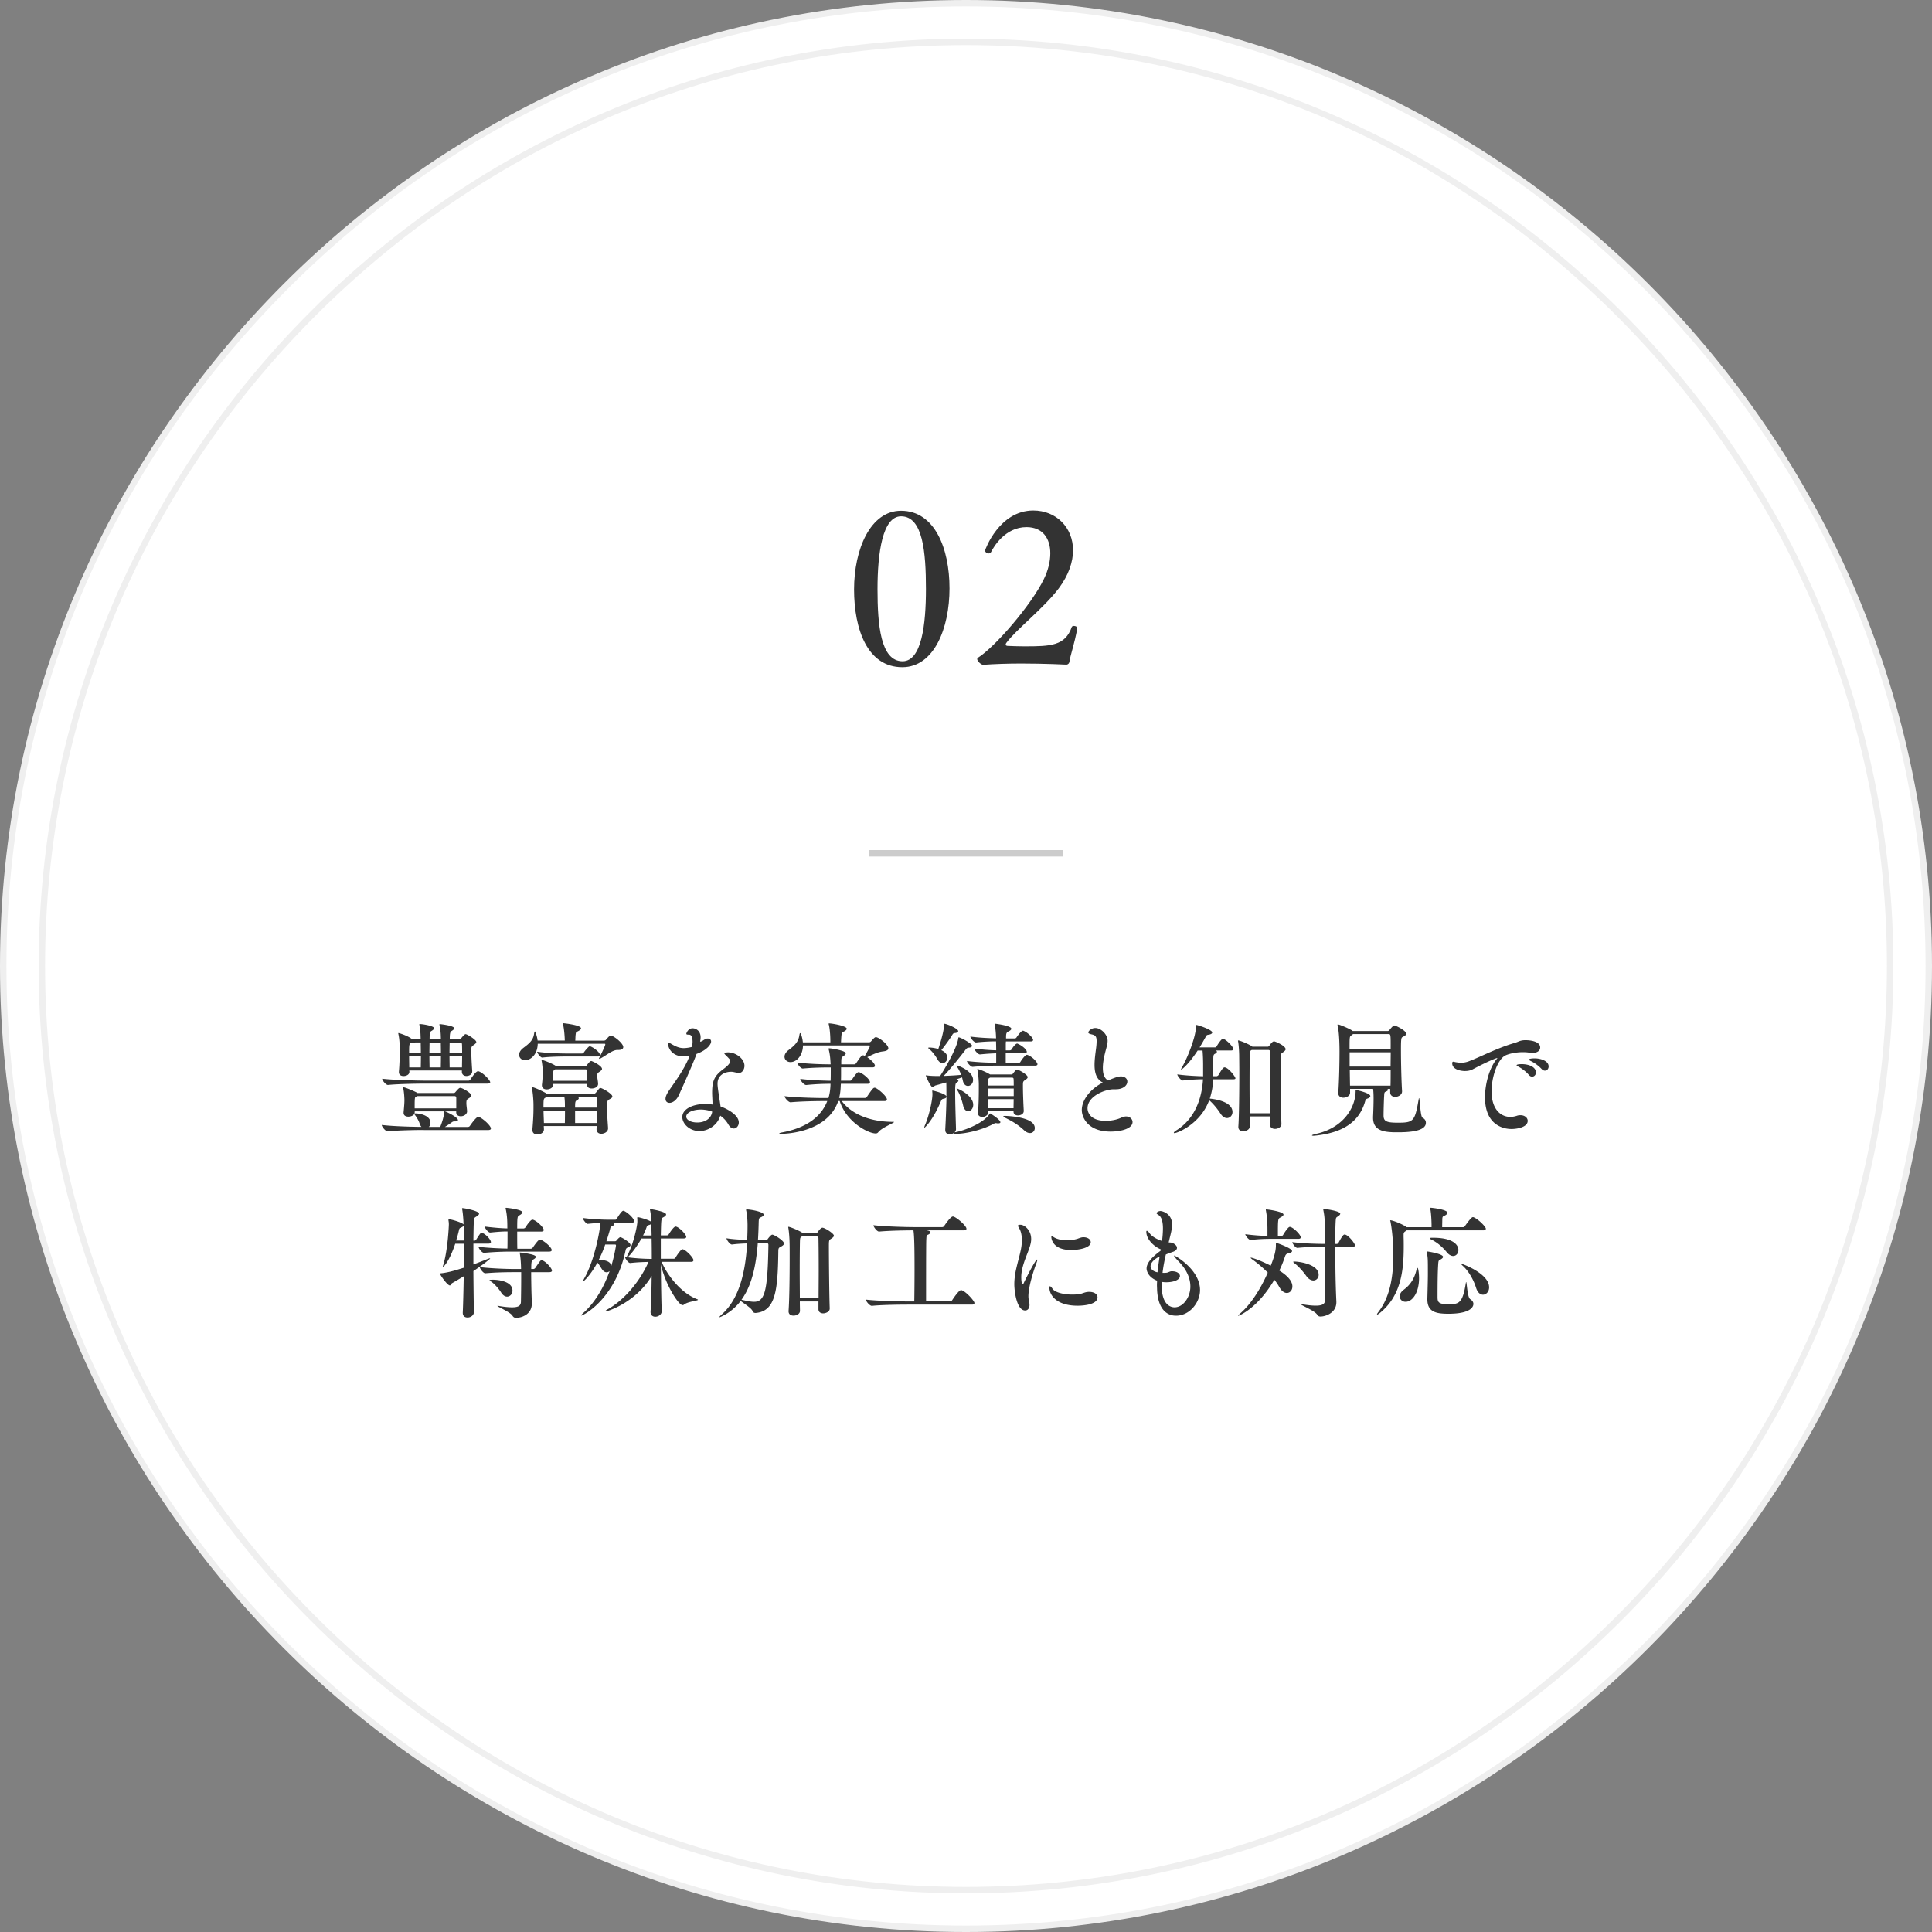 <svg xmlns="http://www.w3.org/2000/svg" width="300" height="300" viewBox="0 0 300 300"><rect x="0" y="0" width="300" height="300" fill="#808080" stroke="none"/><path fill="#FFF" d="M150 299.5c-39.77 0-77.26-15.6-105.58-43.92C16.1 227.26.5 189.77.5 150c0-39.77 15.6-77.26 43.92-105.58C72.74 16.1 110.23.5 150 .5c39.77 0 77.26 15.6 105.58 43.92C283.9 72.74 299.5 110.23 299.5 150c0 39.77-15.6 77.26-43.92 105.58S189.77 299.5 150 299.5z"/><path fill="#EFEFEF" d="M150 1c39.63 0 77 15.54 105.23 43.77C283.46 73 299 110.37 299 150s-15.54 77-43.77 105.23C227 283.46 189.63 299 150 299s-77-15.54-105.23-43.77C16.54 227 1 189.63 1 150S16.54 73 44.77 44.77 110.37 1 150 1m0-1C67.5 0 0 67.5 0 150s67.5 150 150 150 150-67.5 150-150S232.5 0 150 0z"/><path fill="#EFEFEF" d="M150 7c38.04 0 73.9 14.92 100.99 42.01C278.08 76.1 293 111.96 293 150s-14.92 73.9-42.01 100.99S188.04 293 150 293s-73.9-14.92-100.99-42.01C21.92 223.9 7 188.04 7 150S21.92 76.1 49.01 49.01C76.1 21.92 111.96 7 150 7m0-1C70.8 6 6 70.8 6 150s64.8 144 144 144 144-64.8 144-144S229.2 6 150 6z"/><g><g fill="#333"><path d="M140.11 103.6c-5.41 0-7.49-5.88-7.49-12.08 0-6.24 2.54-12.21 7.29-12.21 5.25 0 7.53 5.88 7.53 12.05 0 6.2-2.41 12.24-7.33 12.24zm-.19-23.43c-2.87 0-3.66 5.64-3.66 11.32 0 5.48.46 11.19 3.89 11.19 2.97 0 3.63-5.74 3.63-11.22 0-5.71-.47-11.29-3.86-11.29zM166.06 102.74c-.03.23-.17.43-.46.46 0 0-3.33-.17-7.03-.17-2.01 0-4.16.07-5.91.2-.3 0-.92-.56-.92-.89 0-.07.03-.17.1-.2 2.61-1.62 8.28-8.15 10.26-12.24.66-1.35.99-2.74.99-3.99 0-2.28-1.16-4.06-3.7-4.06-3.33 0-5.12 3.1-5.51 3.89-.1.13-.23.2-.36.2-.26 0-.56-.2-.56-.46 0-.1 2.18-6.21 7.49-6.21 3.53 0 6.17 2.61 6.17 6.17 0 1.78-.66 3.83-2.21 5.91-2.28 3.04-6.7 6.47-8.15 8.48-.07.1-.1.17-.1.26s.07.17.26.2c.69.03 1.62.07 2.64.07 4.09 0 6.34-.07 7.36-3 .03-.1.17-.17.33-.17.26 0 .53.13.53.33v.07c-.46 2.48-1.09 4.2-1.22 5.15z"/></g><g fill="#333"><path d="M65.81 175.46c-1.04 0-3.91.04-5.6.21h-.02c-.34 0-.91-.74-.91-.99 1.73.21 4.73.29 6.16.3a1.4 1.4 0 0 1-.27-.49c-.15-.49-.44-.95-.7-1.31-.08-.09-.11-.17-.13-.21-.17.27-.57.42-.93.42-.4 0-.74-.17-.74-.59v-.08c.09-.95.13-1.48.13-1.9 0-.23-.04-1.22-.19-1.84 0-.04-.02-.08-.02-.09 0-.04.02-.06.06-.06.27 0 1.86.68 2.11.85l.06.04h5.66c.08 0 .13-.02.23-.13.38-.44.59-.67.74-.67.4 0 1.75.84 1.75 1.18 0 .13-.13.27-.4.44-.32.19-.38.29-.38.76 0 .36.08.76.11 1.25v.02c0 .42-.47.76-.97.76-.38 0-.72-.19-.72-.61v-.15h-1.75c.02 0 .04.02.06.02.21.06 1.96.89 1.96 1.33 0 .13-.13.21-.49.21h-.08c-.21 0-.3.08-.51.23-.17.13-.59.4-.95.63h3.59c.11 0 .25-.08.3-.17 0 0 .93-1.39 1.29-1.39.06 0 .09 0 .13.02.55.19 1.84 1.33 1.84 1.79 0 .11-.1.23-.42.23h-10v-.01zm.4-7.2c-1.04 0-4.27.04-5.95.21h-.02c-.34 0-.89-.72-.89-.97 1.94.23 5.87.3 6.95.3h6.44c.13 0 .25-.08.3-.17.19-.3.85-1.29 1.18-1.29.06 0 .09 0 .13.02.74.27 1.77 1.39 1.77 1.69 0 .11-.09.21-.42.21h-9.49zm7.12-1.92c0 .57-.57.74-.91.74-.36 0-.7-.21-.7-.65v-.21h-8.17l.02.17v.02c0 .57-.65.68-.91.68-.38 0-.72-.19-.72-.61v-.08c.11-1.2.13-2.49.13-3.29 0-.84-.02-1.65-.21-2.55 0-.04-.02-.08-.02-.09 0-.04.02-.06.06-.06.06 0 1.29.36 1.98.87l.09.08h1.35c0-.29-.02-.53-.02-.7-.02-.44-.06-.93-.17-1.48 0-.04-.02-.08-.02-.09 0-.06.02-.08.08-.08.46 0 2.22.29 2.22.65 0 .15-.19.29-.4.42-.25.13-.3.32-.3 1.29h1.75c0-.29-.02-.53-.02-.7a9.84 9.84 0 0 0-.19-1.48c0-.04-.02-.06-.02-.09 0-.06.04-.08.1-.08.02 0 2.2.23 2.2.65 0 .15-.19.29-.4.42-.19.11-.29.25-.29 1.29h1.52c.08 0 .15-.02.23-.13.02-.02.51-.67.7-.67.25 0 1.67.87 1.67 1.23 0 .13-.13.27-.38.44-.36.25-.4.3-.4.87 0 .84.09 2.47.15 3.15v.07zm-9.44-4.46l-.15.11c-.21.13-.21.48-.21 1.48h1.82c0-.55-.02-1.1-.02-1.6l-1.44.01zm-.36 2.09c0 .59.02 1.23.02 1.77h1.79c0-.4.02-1.04.02-1.77h-1.83zm5.45 8.6H64.4v.09c0 .08-.02.15-.04.23h.29c.49.02 2.19.28 2.19 1.46 0 .25-.09.48-.25.63h1.77c.25-.63.53-1.44.63-2.28v-.13h-.01zm1.86-2.12c0-.23-.17-.25-.28-.25h-5.81c-.04.04-.1.08-.17.11-.15.08-.19.15-.19 1.35v.44h6.46v-1.65h-.01zm-4.14-8.57c0 .49-.02 1.04-.02 1.6h1.79c0-.55-.02-1.1-.02-1.6H66.7zm-.02 2.09c0 .72.02 1.37.02 1.77h1.75c0-.4.02-1.04.02-1.77h-1.79zm3.14-2.09c0 .49-.02 1.04-.02 1.6h1.96c0-.51 0-.97-.02-1.31 0-.23-.15-.28-.3-.28h-1.62v-.01zm-.02 2.09c0 .72.02 1.37.02 1.77h1.92c0-.53.02-1.16.02-1.77H69.8zM96.78 162.58c0 .27-.23.46-.78.46h-.15c-.78 0-1.79.91-2.68 1.35-.04.02-.06.02-.09.02-.04 0-.06-.02-.06-.06 0-.02 0-.04.02-.08.1-.17.95-1.86.95-2.11 0-.08-.08-.09-.13-.09H83.5c-.04 1.73-1.14 2.56-1.96 2.56-.53 0-.93-.36-.93-.84 0-.34.19-.72.67-1.08.95-.72 1.5-1.18 1.65-2.17.04-.25.08-.38.13-.38s.34.7.42 1.42h4.22c0-.38-.08-1.77-.27-2.49-.02-.08-.04-.11-.04-.15 0-.04.02-.06.09-.06 0 0 2.74.27 2.74.8 0 .13-.13.28-.49.46-.27.13-.3.13-.34.48-.04.27-.04.63-.06.97h4.45c.08 0 .23-.04.29-.11.47-.55.61-.67.76-.67.47 0 1.95 1.2 1.95 1.77zm-1.69 7.69c0 .17-.21.3-.53.47-.27.13-.29.36-.29 1.37 0 1.01.08 1.98.15 3.04v.04c0 .67-.76.86-1.03.86-.4 0-.76-.21-.76-.7v-.02c0-.15.02-.32.02-.48h-8.21c0 .17.02.34.02.51v.02c0 .49-.53.78-1.01.78-.42 0-.78-.21-.78-.7v-.08c.13-1.52.17-2.45.17-3.34v-.49c0-.59-.09-1.94-.25-2.58-.02-.06-.02-.1-.02-.11 0-.04.02-.06.04-.06.3 0 1.82.72 2.17.95l.11.08h7.37c.13 0 .23-.13.29-.19.53-.67.55-.7.7-.7.21-.01 1.84.88 1.84 1.33zm-1.93-6.45c0 .11-.08.23-.36.23h-4.79c-.78 0-2.56.02-3.8.17h-.02c-.27 0-.78-.7-.78-.91 1.46.23 3.82.28 4.64.28h2.3c.13 0 .25-.06.3-.15.17-.27.55-.7.78-.91.06-.04.11-.06.17-.06.04 0 .08.02.09.02.53.2 1.47.91 1.47 1.33zm.32 2.16c0 .13-.11.25-.36.42-.34.23-.38.25-.38.7 0 .34.11.76.13 1.16v.04c0 .57-.68.72-.99.72-.38 0-.72-.17-.72-.57v-.04l.02-.1H85.9v.11c0 .46-.49.74-1.01.74-.38 0-.74-.19-.74-.63v-.1c.1-.76.13-1.56.13-2.05 0-.25-.06-1.08-.17-1.62 0-.04-.02-.06-.02-.08 0-.06.04-.08.08-.08.23 0 1.58.55 2.07.87l.06.06h4.58c.08 0 .17-.02.25-.13.02-.02.44-.65.68-.65.19.03 1.67.74 1.67 1.23zm-5.76 5.93c0-.55 0-1.06-.09-1.62h-2.7l-.29.19c-.21.13-.25.19-.25 1.5h3.32v-.07h.01zm-3.32.55c0 .57.04 1.24.06 1.92h3.25c.02-.84.02-1.31.02-1.92H84.4zm6.8-5.4c0-.25 0-.49-.02-.76 0-.17-.11-.25-.25-.25H86.2l-.13.1c-.15.09-.15.19-.17.42v1.25h5.28c.02-.28.02-.53.02-.76zm1.46 3.52c0-.23-.13-.29-.29-.29H89.6s.02.02.04.02c.15.06.23.13.23.23s-.1.23-.34.34c-.21.11-.23.34-.23 1.1h3.38c0-.45 0-.91-.02-1.4zm-3.36 1.88v1.92h3.36c.02-.67.02-1.29.02-1.92H89.3zM110.42 161.73c0 .42-.61 1.33-2.26 1.92-.34 1.03-2.15 5.11-2.77 6.44-.36.78-.97 1.16-1.42 1.16-.36 0-.63-.21-.63-.63 0-.3.15-.68.47-1.18 1.1-1.61 2.55-3.55 3.27-5.49-.15.04-.55.09-.91.09-1.71 0-2.43-1.18-2.43-1.99 0-.1.04-.15.09-.15.08 0 .21.08.36.17.74.44 1.29.68 1.98.68.53 0 1.16-.15 1.29-.19.04-.29.08-.55.08-.8 0-.57-.13-.97-.34-1.04-.1-.06-.17-.06-.27-.06-.13 0-.36 0-.36-.13s.3-.86.97-.86c.46 0 1.25.34 1.25 1.41 0 .21-.04.42-.08.67.15-.02.27-.06.4-.15.19-.13.53-.34.72-.34.51-.01.59.31.59.47zm4.31 4.88c-.19 0-.4-.06-.65-.11-.17-.04-.36-.08-.55-.08-.8 0-2.11.38-2.11 1.86 0 .21 0 .53.36 2.79l.11.74c.74.25 2.83 1.22 2.83 2.49 0 .51-.36.93-.78.93-.28 0-.61-.19-.87-.68-.29-.49-.7-.95-1.23-1.31-.38 1.39-1.8 2.39-3.23 2.39-1.52 0-2.66-1.12-2.66-2.18 0-1.31 1.75-2.03 3.57-2.03.38 0 .76.04 1.12.09 0-.65-.06-1.29-.06-1.84 0-1.88.38-2.66 1.77-3.68.42-.32 1.04-.8 1.04-1.25 0-.15-.02-.21-.59-.78-.19-.19-.32-.3-.32-.4 0-.11.4-.15.57-.15 1.22 0 2.55.99 2.55 2.09 0 .52-.32 1.11-.87 1.11zm-5.93 5.68c-1.14 0-2.24.44-2.24 1.1 0 .46.63.91 1.73.91 1.06 0 2.15-.53 2.3-1.69-.57-.21-1.18-.32-1.79-.32zM138.82 174.23c0 .15-1.88.86-2.43 1.56-.11.15-.25.21-.4.21-1.22 0-4.58-1.8-5.6-5.03h-.23c-1.73 5.05-8.61 5.09-8.81 5.09-.21 0-.34-.02-.34-.06 0-.06.15-.11.48-.17 3.8-.72 6.04-2.47 6.97-4.86h-.57c-1.04 0-3.48.04-5.11.19h-.02c-.34 0-.93-.7-.93-.95 1.88.23 5.05.29 6.14.29h.67c.21-.67.3-1.39.32-2.13v-.08c-1.01 0-2.3.04-3.76.19h-.02c-.34 0-.91-.7-.91-.95 1.67.21 3.57.27 4.71.29.02-.57.02-1.06.02-1.52v-.55h-.13c-1.05 0-2.58.02-4.2.17h-.02c-.32 0-.85-.68-.85-.93 1.86.23 4.01.28 5.09.28h.09c-.04-.74-.09-1.52-.29-2.28-.02-.06-.02-.09-.02-.13 0-.06.02-.08.08-.08.36 0 2.58.36 2.58.78 0 .13-.13.27-.34.42-.36.23-.36.25-.36 1.29h2.01c.1 0 .25-.08.3-.17.63-.95.84-1.23 1.08-1.23.04 0 .08 0 .11.02l.15.08c.19-.3.8-1.39.8-1.54 0-.08-.06-.09-.11-.09h-10.28c-.04 1.58-.99 2.58-1.94 2.58-.53 0-.93-.36-.93-.84 0-.32.19-.7.65-1.04.95-.72 1.5-1.27 1.65-2.26.04-.25.08-.36.13-.36.13 0 .36.78.42 1.44h4.27c0-1.75-.21-2.64-.23-2.72s-.04-.13-.04-.15c0-.06.02-.08.09-.08.42 0 2.72.38 2.72.83 0 .13-.13.29-.49.46-.32.15-.32.17-.4 1.65h4.37c.08 0 .23-.06.28-.13.48-.55.61-.67.76-.67.46 0 1.94 1.14 1.94 1.73 0 .25-.25.42-.87.49-.78.09-1.6.49-2.41.89.51.34 1.2.97 1.2 1.33 0 .13-.08.25-.4.25h-4.86v.99c0 .34 0 .7-.02 1.08H132c.1 0 .23-.08.29-.17.74-1.12.93-1.16 1.04-1.16.04 0 .08 0 .11.02.67.25 1.65 1.12 1.65 1.54 0 .13-.08.25-.4.25h-4.12c0 .1-.02.21-.02.3-.02.65-.09 1.29-.25 1.9h4.01c.09 0 .25-.08.3-.17.85-1.27 1.01-1.42 1.2-1.42.04 0 .08 0 .11.02.51.19 1.8 1.33 1.8 1.8 0 .13-.08.25-.4.25h-6.61c1.44 1.94 4.24 3.23 7.98 3.23.09-.01.13.01.13.03zM155.34 174.26c0 .13-.17.17-.34.17h-.11c-.13-.02-.21-.04-.29-.04-.06 0-.13.02-.3.11-1.61.87-4.18 1.56-5.91 1.56-.21 0-.32-.06-.32-.11-.17.11-.4.17-.59.17-.38 0-.7-.19-.7-.67v-.08c.11-2.03.17-3.84.19-5.05-.02.13-.17.25-.46.29-.29.06-.3.17-.42.42-1.31 3.08-2.51 4.07-2.53 4.07s-.04-.02-.04-.06.04-.13.09-.29c.57-1.25 1.18-3.72 1.18-4.9 0-.11-.02-.23-.02-.3 0-.07-.02-.11-.02-.15 0-.04.02-.06.06-.06.1 0 2.15.49 2.15.95v-.23c0-1.65-.02-1.9-.02-1.98l-1.69.47c-.19.06-.27.27-.42.27-.3 0-1.06-1.65-1.06-1.81 0-.02 0-.04.04-.04s.08.02.13.02c.57.08 1.29.09 1.62.09h.42c.57-.87 2.56-4.16 2.81-5.79.02-.15.02-.21.08-.21.3 0 2.07.97 2.07 1.31 0 .13-.15.27-.53.29-.19.02-.3.09-.44.27-.99 1.29-2.39 3.04-3.44 4.12.91-.04 1.96-.09 2.72-.17-.17-.48-.4-.89-.59-1.18-.08-.11-.11-.19-.11-.23s.02-.04.06-.04c.17 0 2.49.84 2.49 2.24 0 .57-.4.93-.8.93-.34 0-.68-.25-.8-.87l-.11-.46c-.25.1-.53.19-.86.29l.02.02c.17.06.27.13.27.23 0 .08-.08.15-.23.25-.21.13-.27.17-.27 1.52 0 1.69.09 4.31.13 5.72 0 .21-.09.38-.23.51.04-.02.1-.02.19-.04 1.18-.21 4.24-1.31 5.21-2.77.04-.08.08-.13.13-.13.02 0 .06.02.11.06.15.08 1.48.92 1.48 1.31zm-6.55-14.15c0 .13-.15.27-.51.3-.23.02-.3.09-.42.3-.4.67-1.12 1.65-1.69 2.36.86.4.93.93.93 1.16 0 .47-.34.85-.74.85-.27 0-.55-.17-.78-.57-.38-.67-.84-1.24-1.25-1.58-.13-.09-.19-.17-.19-.21 0-.04.06-.06.17-.06.09 0 .72.02 1.39.23.3-.89.87-2.75.87-3.57v-.3c0-.04 0-.06.04-.06.43.01 2.18.77 2.18 1.15zm2.33 11.44c0 .59-.38.99-.78.99-.32 0-.65-.25-.78-.86-.19-.83-.49-1.71-.87-2.34-.1-.15-.15-.25-.15-.3 0-.02.02-.02.04-.02.19 0 2.54 1.06 2.54 2.53zm9.98-6.31c0 .11-.08.23-.36.23h-5.98c-.91 0-2.2.06-3.72.19h-.02c-.3 0-.87-.68-.87-.91 1.61.21 3.53.27 4.54.27v-1.46c-.68.02-1.41.06-2.51.17h-.02c-.32 0-.87-.7-.87-.91 1.29.17 2.49.25 3.4.27 0-.59-.02-1.08-.02-1.2v-.19c-.84 0-1.8.04-3.1.17h-.02c-.32 0-.87-.7-.87-.91 1.46.19 3 .25 3.99.27-.02-.72-.06-1.31-.21-2.07-.02-.08-.02-.13-.02-.15 0-.04 0-.06.04-.06.02 0 2.56.29 2.56.8 0 .13-.17.29-.46.42-.36.17-.36.4-.36 1.08h1.33c.15 0 .25-.08.3-.17.21-.32.74-1.03.99-1.03.04 0 .06 0 .1.02.61.23 1.48 1.06 1.48 1.41 0 .11-.08.23-.36.23h-3.86c0 .09-.02.17-.02.27v1.12h.59c.15 0 .25-.06.3-.15.3-.48.68-.91.87-.91.04 0 .08.02.11.04.53.21 1.39.85 1.39 1.25 0 .11-.08.23-.36.23h-2.91v1.48h1.98c.15 0 .25-.06.3-.15.19-.34.76-1.1.99-1.1.04 0 .08 0 .11.02.9.33 1.55 1.22 1.55 1.43zm-1.52 2.01c0 .13-.11.27-.36.42-.38.27-.38.29-.38.97 0 .93.06 2.68.13 3.84v.02c0 .51-.53.7-.91.7-.36 0-.68-.19-.68-.57v-.09h-3.95l.02.19c0 .38-.42.7-.91.7-.36 0-.68-.17-.68-.59v-.08c.11-1.2.13-2.68.13-3.69v-.7c0-.23-.04-1.35-.21-2.22 0-.04-.02-.08-.02-.1 0-.04.02-.06.04-.06.11 0 1.23.4 1.94.85h3.3c.08 0 .15 0 .23-.11.11-.15.32-.42.46-.55.06-.06.09-.1.17-.1.31.01 1.68.81 1.68 1.17zm-2.19.31c0-.15-.09-.23-.25-.23h-3.42l-.13.09c-.15.09-.15.15-.17.44 0 .23-.02.46-.02.7h4.01c0-.39 0-.76-.02-1zm.02 1.46h-4.01v1.18h4.01v-1.18zm-4 1.65c0 .48.02.95.02 1.41h3.95c0-.42.02-.91.02-1.41h-3.99zm7.27 4.49c0 .42-.3.78-.74.78-.29 0-.61-.13-.95-.46-1.03-.95-2.01-1.48-3.04-1.98-.1-.06-.15-.09-.15-.15 0-.04.08-.08.21-.08.8.02 4.67.22 4.67 1.89zM172.44 175.71c-3.55 0-4.46-2.24-4.46-3.34 0-1.65 1.44-3.36 3.27-4.27-1.03-.51-1.29-1.58-1.29-2.75 0-.84.13-1.73.23-2.51.06-.46.09-.85.09-1.2 0-.76-.25-.91-.8-1.03-.34-.08-.49-.17-.49-.28 0-.21.44-.7 1.1-.7.87 0 1.9 1.01 1.9 1.98 0 .36-.09.74-.21 1.18-.25.91-.53 2.03-.53 3.02 0 .59.06 1.52.8 1.96 1.25-.53 1.69-.63 2.01-.63.59 0 .99.34.99.8 0 .67-.74 1.2-1.77 1.2H172.94c-1.31 0-4.07 1.04-4.07 2.96 0 .7.53 1.94 2.81 1.94.82 0 1.71-.15 2.47-.51.25-.11.49-.17.7-.17.61 0 1.01.42 1.01.87 0 1-1.73 1.48-3.42 1.48zM191.84 167.44c0 .08-.08.15-.32.15h-3.12c-.06 1.04-.23 2.05-.55 3 .19.02 3.53.28 3.53 2.09 0 .51-.38.93-.86.93-.3 0-.68-.19-.99-.68-.44-.68-1.12-1.54-1.77-2.09-1.35 3.68-4.92 5.11-5.4 5.11-.06 0-.09-.02-.09-.06 0-.08.13-.21.47-.42 2.75-1.75 3.88-4.81 4.06-7.88-.84 0-1.97.06-3.13.19h-.02c-.29 0-.84-.74-.84-.95 1.37.19 3.04.27 4.01.29v-1.77c0-.49-.02-1.46-.09-2.22h-.76c-1.41 2.15-2.45 2.96-2.56 2.96-.02 0-.02 0-.02-.02 0-.06.06-.21.21-.46.74-1.24 2.09-4.6 2.09-6.06 0-.34.02-.4.09-.4.15 0 2.45.72 2.45 1.18 0 .15-.19.29-.57.34-.27.04-.3.08-.42.3-.27.48-.59 1.06-.97 1.67h2.41c.06 0 .17-.06.23-.15.02-.04.7-1.18.97-1.18.42 0 1.63 1.2 1.63 1.6 0 .11-.08.21-.36.21h-2.38c.11.04.19.11.19.21 0 .09-.08.19-.29.3-.27.13-.27.29-.27 1.14 0 .68-.02 1.14-.02 1.88v.46h.55c.06 0 .21-.08.27-.17.48-.82.72-1.2.95-1.2.59.01 1.69 1.46 1.69 1.7zm7.79-4.52c0 .15-.13.28-.38.46-.4.27-.4.27-.4 1.31 0 2.13.06 8.26.13 9.8v.06c0 .47-.55.74-.99.74-.4 0-.78-.19-.78-.65v-.02c0-.32.02-.74.02-1.27h-3.19c0 .68.02 1.22.02 1.54v.02c0 .59-.78.76-1.01.76-.4 0-.76-.21-.76-.67v-.08c.11-1.41.15-5.53.15-8.36 0-1.31-.02-2.34-.02-2.68 0-.25-.04-1.48-.17-2.17 0-.04-.02-.08-.02-.09 0-.04.02-.06.06-.06.23 0 1.63.57 2.11.91l.06.06h2.39c.08 0 .17-.04.25-.15.44-.65.65-.68.74-.68.19.01 1.79.69 1.79 1.22zm-2.38 3.71c0-1.48 0-2.72-.02-3.29 0-.19-.09-.3-.3-.3h-2.56c-.27.13-.29.25-.3.53-.02.61-.04 2.62-.04 4.83 0 1.54.02 3.17.02 4.46h3.19c.01-1.77.01-4.22.01-6.23zM212.78 170.2c0 .15-.17.3-.48.4-.15.06-.23.09-.32.4-.97 3.44-3.78 4.88-7.54 5.32-.21.02-.38.04-.49.04-.15 0-.23-.02-.23-.06 0-.06.23-.13.61-.23 4.05-.87 6.17-3.88 6.17-6.71 0-.09.02-.11.08-.11.03 0 2.2.47 2.2.95zm4.23 5.62c-1.79 0-3.8-.08-3.8-2.24v-.17c.06-1.22.08-2.39.08-2.79 0-.97-.06-1.46-.08-1.54h-3.57v.59c0 .55-.68.78-1.03.78-.42 0-.8-.21-.8-.7v-.08c.13-1.8.19-4.58.19-6.44 0-.65-.02-2.81-.29-3.99-.02-.06-.02-.1-.02-.11 0-.04.02-.06.06-.06.21 0 1.69.61 2.2.95l.11.08h5.43c.13 0 .23-.13.29-.19.15-.19.55-.68.72-.68.21 0 1.86.78 1.86 1.31 0 .17-.21.3-.53.47-.25.11-.29.23-.29 2.05 0 2.03.08 5.01.17 6.36v.06c0 .55-.63.84-1.06.84-.4 0-.78-.21-.78-.7v-.53h-.46c.08.04.13.1.13.13 0 .09-.13.21-.42.32-.17.08-.17.27-.19.63-.04.59-.09 2.34-.09 3.04 0 .91.46 1.12 2.2 1.12 2.45 0 2.66-.19 3.25-3.63.02-.13.04-.19.06-.19.13 0 .19 2.83.53 3.04.36.19.53.47.53.78.03 1.4-2.86 1.49-4.4 1.49zm-1.4-15.25h-5.51c-.08.06-.15.13-.27.21-.27.17-.27.23-.27 2.15h6.38c.01-2.31.01-2.36-.33-2.36zm-6.04 2.83v2.22h6.36c0-.76.02-1.52.02-2.22h-6.38zm.02 2.71l.04 2.47h6.29c.02-.74.02-1.58.02-2.47h-6.35zM239.16 162.66c0 .44-.4.84-1.22.84-.13 0-.28-.02-.44-.04-.34-.06-.68-.08-1.03-.08-1.2 0-2.32.29-2.79.55-1.14.65-2.07 3.25-2.07 5.53 0 2.81 1.44 3.97 2.91 3.97.32 0 .66-.06 1.01-.17.21-.08.4-.09.59-.09.66 0 1.1.42 1.1.87 0 .99-1.65 1.27-2.51 1.27-.51 0-4.12-.06-4.12-4.92 0-2.13.7-4.54 1.77-5.89.08-.09.15-.17.15-.21h-.02c-.15 0-1.31.44-3.8 1.75-.34.19-.78.27-1.22.27-.63 0-1.97-.23-1.97-1.2 0-.19.06-.25.17-.25.1 0 .25.06.4.08.25.04.51.08.78.08.4 0 .84-.06 1.35-.27 1.71-.65 4.31-2.03 7.01-2.81.55-.15.8-.4 1.56-.42h.15c.61 0 2.24.15 2.24 1.14zm-.66 3.87c0 .36-.27.65-.59.65-.17 0-.36-.08-.53-.29-.47-.55-1.1-.99-1.58-1.25-.19-.09-.3-.17-.3-.23 0-.17.74-.17.8-.17 1.17 0 2.2.47 2.2 1.29zm1.97-.93c0 .36-.25.65-.57.65-.17 0-.36-.08-.53-.27a5.89 5.89 0 0 0-1.62-1.2c-.19-.09-.32-.17-.32-.25 0-.19.82-.19.87-.19 1 .01 2.17.41 2.17 1.26zM76.23 192.88c0 .11-.08.23-.38.23h-2.34v3.23c.72-.27 1.42-.53 2.03-.78.28-.11.46-.17.53-.17.02 0 .04 0 .04.02 0 .09-1.2 1.03-2.6 1.96.02 2.91.06 5.66.08 6.35v.02c0 .48-.48.84-.99.84-.4 0-.74-.21-.74-.72v-.06c.06-1.31.11-3.4.15-5.62-.63.38-1.23.74-1.8 1.06-.15.08-.19.36-.36.36-.38 0-1.52-1.63-1.52-1.82 0-.06.08-.06.27-.08 1.16-.13 2.41-.53 3.42-.85.02-1.27.02-2.56.02-3.72h-1.35c-1.01 2.98-1.86 3.59-1.88 3.59s-.04-.02-.04-.04c0-.06.02-.15.08-.32.7-2.36.85-6.06.85-6.23 0-.21-.02-.38-.04-.51-.02-.09-.02-.17-.02-.21 0-.06.02-.08.08-.08.32 0 2.01.48 2.26.8 0-.21-.02-.38-.02-.55-.04-.57-.08-1.2-.19-1.79 0-.06-.02-.1-.02-.11 0-.06.02-.08.08-.08.28 0 2.56.42 2.56.87 0 .15-.21.3-.42.44-.28.17-.34.19-.38.59-.04.51-.06 1.69-.08 3.15h.17c.09 0 .21-.08.27-.17.57-.89.67-1.04.84-1.04.04 0 .08 0 .11.02.59.21 1.33 1.06 1.33 1.42zM72 190.32c-.06.1-.19.21-.42.3-.17.08-.23.11-.29.32-.11.51-.27 1.1-.46 1.69h1.2c0-.87-.02-1.64-.03-2.31zm13.67 3.8c0 .11-.09.23-.42.23h-6c-1.03 0-2.41.04-4.08.19h-.02c-.32 0-.84-.7-.84-.93 1.75.19 3.38.25 4.48.27.02-.63.02-1.69.02-2.66-.76 0-1.35.04-2.68.17h-.02c-.32 0-.84-.7-.84-.93 1.52.19 2.58.27 3.51.29 0-1.04-.02-1.98-.25-3.02 0-.04-.02-.08-.02-.09 0-.08.04-.09.09-.09.19 0 2.51.27 2.51.7 0 .17-.23.34-.48.48-.27.15-.32.21-.32 2.03h.99c.09 0 .23-.08.29-.17.66-1.04.97-1.2 1.08-1.2.06 0 .1.02.13.02.68.25 1.63 1.22 1.63 1.58 0 .13-.08.25-.4.25h-3.72c0 .99 0 2.05.02 2.66h2.09c.1 0 .23-.06.29-.15.82-1.18.99-1.25 1.14-1.25.04 0 .08 0 .11.02.52.14 1.71 1.16 1.71 1.6zm.04 3.17c0 .13-.09.25-.42.25h-2.81c0 .87.02 1.98.04 2.89.02.72.06 1.62.06 1.96v.04c0 1.63-1.5 2.2-2.45 2.2-.23 0-.4-.08-.55-.32-.36-.59-2.34-1.39-2.34-1.52 0-.02.02-.02.06-.02s.09 0 .17.02c.87.15 1.54.21 2.05.21 1.06 0 1.35-.3 1.37-.86.02-.99.04-2.37.04-3.69v-.91h-1.06c-1.03 0-2.83.02-4.5.17h-.02c-.32 0-.84-.72-.84-.95 2.05.23 4.37.29 5.43.29h.97c0-.08 0-1.27-.19-2.41 0-.04-.02-.08-.02-.09 0-.06.02-.06.06-.06 0 0 2.45.25 2.45.66 0 .13-.15.29-.36.4-.27.15-.36.21-.36 1.5h.34c.1 0 .23-.08.29-.17.74-1.08.8-1.18.97-1.18.52 0 1.62 1.23 1.62 1.59zm-6.13 3.12c0 .51-.38.93-.84.93-.3 0-.65-.19-.93-.65s-.95-1.27-1.5-1.65c-.21-.15-.3-.23-.3-.27 0 0 .1-.06.51-.06.98.01 3.06.29 3.06 1.7zM98.46 189.64c0 .11-.08.23-.36.23h-2.98c.04.02.27.11.27.23 0 .09-.13.21-.38.32s-.21.19-.32.59c-.15.55-.34 1.14-.53 1.73h1.37c.13 0 .21-.13.25-.17.36-.44.51-.46.55-.46.19 0 1.58.82 1.58 1.22 0 .15-.15.27-.34.34-.17.08-.36.13-.42.44-1.56 7.54-6.55 10.16-6.88 10.16-.02 0-.04 0-.04-.02 0-.04.15-.21.44-.46 1.71-1.56 3.08-3.84 3.99-6.42-.13.11-.28.19-.46.19-.23 0-.48-.13-.7-.44-.23-.32-.44-.76-.74-1.06-1.04 1.9-2.07 2.89-2.2 2.89-.02 0-.02 0-.02-.02 0-.08.1-.27.25-.55 1.58-2.81 2.41-7.56 2.41-8.3v-.19c-.57.02-1.22.08-1.92.15h-.02c-.27 0-.76-.7-.76-.91 1.56.21 3.21.27 4.08.27h.97c.06 0 .17-.06.23-.15.13-.25.74-1.24.99-1.24.34-.01 1.69 1.08 1.69 1.63zm-2.81 3.76c0-.15-.1-.15-.17-.15h-1.5c-.28.82-.63 1.63-1.03 2.43.1 0 .19-.02.29-.02.25 0 1.52.02 1.69.89.45-1.48.72-3.06.72-3.15zm12.73 8.43c0 .15-1.54.27-2.13.72-.09.08-.17.11-.27.11-.59 0-2.6-3.02-3.36-6.29.02 2.56.06 5.3.13 7.22v.02c0 .49-.49.85-.99.85-.4 0-.74-.23-.74-.74v-.08c.1-1.44.15-3.46.17-5.51-2.45 4.12-6.86 5.51-7.14 5.51-.04 0-.06-.02-.06-.04 0-.06.15-.17.48-.36 2.28-1.29 4.79-4.03 6.23-7.29-.78.02-1.65.04-2.83.17h-.02c-.3 0-.8-.72-.8-.95l.27.04c0-.06.06-.21.17-.42.93-1.77 1.48-4.52 1.48-5.09 0-.17 0-.36-.02-.53 0-.17.04-.17.06-.17.17 0 1.39.32 1.92.61.09.04.17.09.21.15-.02-.63-.08-1.27-.19-1.79-.02-.06-.02-.1-.02-.13 0-.06.02-.08.09-.08.15 0 2.41.38 2.41.82 0 .15-.15.3-.42.44-.34.17-.34.19-.4 2.81h.97c.09 0 .21-.08.27-.17.19-.34.8-1.2 1.04-1.2.49 0 1.67 1.22 1.67 1.6 0 .13-.1.25-.38.25h-3.57v3.15h2.01c.11 0 .21-.08.27-.17.23-.4.85-1.31 1.08-1.31.42 0 1.71 1.27 1.71 1.71 0 .11-.08.25-.36.25h-4.58c.74 1.82 2.85 4.79 5.53 5.81.09.03.11.06.11.08zm-7.2-9.51H99.6c-.59 1.08-1.65 2.53-2.17 2.91 1.46.19 2.87.25 3.78.25 0-1.17-.01-2.27-.03-3.16zm-.02-1.45c0-.25-.02-.53-.02-.83-.08.08-.23.15-.46.21-.19.06-.23.15-.3.38-.15.4-.32.82-.53 1.22h1.33c0-.39-.02-.69-.02-.98zM117.27 203.87c-.17 0-.34-.09-.42-.3-.15-.44-1.33-1.16-1.84-1.56-1.44 1.9-3.25 2.53-3.27 2.53-.02 0-.02-.02-.02-.04 0-.06.17-.23.4-.44 2.79-2.49 3.67-6.93 3.89-10.98-.76.02-1.71.08-2.34.17h-.02c-.32 0-.84-.74-.84-.97 1.01.17 2.3.23 3.21.25.04-.78.06-1.52.06-2.24 0-.89-.08-1.63-.19-2.22-.02-.09-.04-.15-.04-.19 0-.06.04-.08.1-.08.59 0 2.64.36 2.64.82 0 .13-.13.27-.44.4-.3.13-.32.21-.34.8-.02.93-.06 1.84-.11 2.74h1.2c.21 0 .27-.08.32-.17.04-.06.49-.67.7-.67.3 0 1.82.93 1.82 1.37 0 .15-.13.3-.42.46-.38.19-.46.25-.46.72-.08 6.02-.4 9.38-3.57 9.61l-.02-.01zm.4-10.83c-.27 3.46-.91 6.55-2.53 8.78.82.19 1.44.32 1.96.32 1.65 0 2.11-1.69 2.22-8.8 0-.21-.06-.3-.29-.3h-1.36zm11.17 10.14c0 .61-.8.76-.99.76-.4 0-.76-.19-.76-.65v-1.2h-2.89c0 .63.02 1.14.02 1.44v.02c0 .46-.51.74-.99.74-.42 0-.78-.19-.78-.67v-.06c.13-1.75.17-5.57.17-8.21 0-1.18 0-2.11-.02-2.53 0-.23-.06-1.48-.19-2.17 0-.04-.02-.08-.02-.09 0-.04.02-.06.06-.06.21 0 1.62.57 2.11.91l.06.06h2.09c.08 0 .17-.02.25-.13.15-.23.51-.7.74-.7.38 0 1.79.89 1.79 1.24 0 .13-.13.27-.38.44-.4.25-.4.27-.4 1.29 0 2.05.06 7.98.13 9.52v.05zm-1.73-1.58c0-1.23.02-2.81.02-4.33 0-2.17-.02-4.2-.04-4.98 0-.19-.1-.3-.3-.3h-2.28l-.06.06c-.17.11-.21.15-.23.61-.02.61-.04 2.55-.04 4.65 0 1.48.02 3.06.02 4.29h2.91zM151.31 202.33c0 .13-.08.25-.4.25h-9.75c-1.04 0-4.12.02-5.76.19h-.02c-.36 0-.93-.74-.93-.97 1.88.23 5.7.29 6.78.29h.74c.02-1.2.04-3.15.04-5 0-2.6-.02-5.15-.17-6.04-1.12 0-3.7.04-5.32.19h-.02c-.34 0-.87-.74-.87-.99 1.92.23 5.36.3 6.44.3h4.22c.13 0 .27-.08.32-.17.19-.3 1.01-1.48 1.35-1.48.44 0 2.11 1.42 2.11 1.9 0 .13-.09.25-.42.25h-5.76c.36.08.57.11.57.32 0 .11-.11.25-.32.34-.27.11-.27.15-.3.68-.02.4-.04.82-.04 9.69h3.74c.11 0 .25-.08.3-.17.15-.23 1.04-1.58 1.39-1.58.04 0 .08 0 .11.02.72.25 1.97 1.67 1.97 1.98zM159.69 201.28c0 .34.06.61.11.87.04.17.06.32.06.47 0 .55-.29.87-.67.87-1.35 0-1.69-3.1-1.69-4.07 0-.67.08-1.29.19-1.9.25-1.27.64-2.49.85-3.59.1-.51.13-.97.13-1.39 0-.67-.11-1.2-.3-1.6-.13-.27-.3-.48-.3-.61 0-.09.1-.15.38-.15.63 0 1.67.84 1.67 2.22 0 .65-.25 1.33-.57 2.18-.44 1.12-.97 2.47-.97 3.72 0 .11 0 1.1.23 1.1.06 0 .13-.09.19-.25.3-.63 1.79-3.57 2.03-3.57.02 0 .04.02.04.08 0 .09-.06.28-.17.57-.43 1.16-1.21 3.59-1.21 5.05zm9.42-.68c.86 0 1.31.4 1.31.84 0 1.1-2.03 1.31-3.1 1.31-3.29 0-4.37-1.67-4.37-2.81 0-.13.02-.21.09-.21s.21.11.4.4c.36.53 1.65.89 3.06.89.38 0 .76-.02 1.14-.08.48-.08.82-.32 1.41-.34h.06zm-.86-8.48c.68 0 1.12.36 1.12.76 0 .93-1.94 1.22-3.04 1.22-2.74 0-3.08-1.58-3.08-2.05 0-.06.02-.1.06-.1.08 0 .21.1.4.21.53.3 1.25.44 1.99.44.57 0 1.12-.1 1.58-.23.67-.25.77-.25.97-.25zM182.61 204.3c-1.41 0-2.81-.99-2.94-4.08 0-.23-.02-.46-.02-.68 0-.23.02-.46.02-.68-1.42-.55-1.63-1.58-1.63-1.88 0-.84.78-1.73 2.09-2.7.02-.02.06-.04.08-.06l.04-.21c-.02-.02-.08-.04-.12-.06-.91-.4-2.13-1.48-2.13-2.68 0-.11.04-.15.08-.15.09 0 .29.17.49.46.32.42 1.08.87 1.86 1.12.09-.47.15-1.44.15-1.94 0-.84-.13-1.71-.65-2.07-.19-.13-.34-.21-.34-.3 0-.13.27-.34.61-.34.3 0 1.8.4 1.8 2.09 0 .7-.21 1.46-.38 2.15l-.15.63c.19.02.46.02.61.09.44.21.68.48.68.76 0 .23-.19.46-.61.61-.36.13-.68.23-1.12.42-.21.93-.4 1.88-.51 2.85.19 0 .4 0 .61-.02.25-.02.49-.21.76-.23h.11c.76 0 1.22.36 1.22.74 0 .59-.97.97-2.13.97-.23 0-.48-.02-.68-.06 0 .19-.02.38-.02.57 0 3.23 1.6 3.38 2 3.38 1.33 0 2.45-1.56 2.45-3.23 0-1.18-.49-2.53-1.77-3.84-.51-.53-.76-.84-.76-.93 0-.02.02-.04.04-.04.08 0 3.99 2.15 3.99 5.36 0 1.93-1.6 3.98-3.73 3.98zm-3.95-7.67c0 .57.67.87 1.08.93.08-.84.21-1.65.32-2.45-.88.42-1.4 1.01-1.4 1.52zM200.63 194.27c0 .15-.19.27-.61.36-.34.08-.42.27-.51.55-.23.68-.51 1.41-.86 2.11 1.82 1.14 2.03 2.01 2.03 2.47 0 .59-.38 1.01-.86 1.01-.38 0-.82-.27-1.2-.97-.19-.34-.44-.72-.74-1.08-2.66 4.54-5.55 5.6-5.6 5.6-.02 0-.02 0-.02-.02 0-.04.11-.17.42-.44 1.54-1.35 3.06-3.69 4.18-6.25-.74-.74-1.54-1.42-2.2-1.9-.29-.21-.46-.34-.46-.4 0-.02.02-.02.06-.02.17 0 1.31.36 3.06 1.24.32-.8.8-2.05.8-3.12 0-.4 0-.42.08-.42.02.01 2.43.81 2.43 1.28zm1.35-2.13c0 .11-.08.23-.38.23h-4.14c-.91 0-1.77.02-3.25.17h-.02c-.3 0-.82-.68-.82-.89 1.31.17 2.53.25 3.44.27v-.97c0-1.1-.06-1.99-.23-2.94-.02-.08-.02-.11-.02-.15 0-.06.02-.06.08-.06.23 0 2.66.34 2.66.8 0 .15-.19.3-.49.46-.38.19-.38.3-.38 2.87h.55c.06 0 .19-.06.25-.15.06-.11.76-1.27 1.04-1.27.44-.02 1.71 1.18 1.71 1.63zm8.42 1.24c0 .11-.08.23-.38.23h-2.68c0 .87 0 5.03.17 8.49v.11c0 1.65-1.67 2.22-2.47 2.22-.25 0-.38-.08-.53-.32-.38-.59-2.51-1.44-2.51-1.58 0-.02.02-.02.06-.02.04 0 .1 0 .17.02.91.15 1.58.21 2.09.21 1.14 0 1.42-.34 1.44-.87.02-.67.04-2.43.04-4.45 0-1.25 0-2.58-.02-3.82h-.4c-.91 0-2.43.02-3.91.17h-.02c-.3 0-.78-.68-.78-.89 1.69.21 3.82.27 4.77.27h.34c-.04-3.71-.08-4.12-.29-5.24 0-.06-.02-.09-.02-.11 0-.06.02-.08.08-.08.19 0 2.56.32 2.56.74 0 .15-.15.29-.38.44-.27.17-.28.19-.32.61-.04.57-.08 1.98-.08 3.65h.25c.06 0 .19-.06.25-.15.68-1.31.86-1.31.95-1.31.54-.01 1.62 1.38 1.62 1.68zm-5.64 4.58c0 .49-.36.87-.82.87-.34 0-.74-.19-1.1-.7-.42-.59-1.06-1.35-1.69-1.86-.23-.17-.34-.29-.34-.32 0-.04.04-.06.15-.06.83 0 3.8.43 3.8 2.07zM230.72 190.8c0 .11-.08.25-.4.25h-11.89c-.06.06-.13.09-.21.15-.19.13-.27.23-.27.51v.38c.02.49.02.97.02 1.44 0 3.95-.48 7.71-3.67 10.32-.19.15-.36.27-.44.27-.02 0-.04-.02-.04-.04 0-.06.08-.17.25-.4 1.8-2.36 2.28-5.53 2.28-8.76 0-3.19-.44-5.22-.44-5.24-.02-.08-.04-.11-.04-.15s.02-.04.06-.04c.29 0 1.67.51 2.39.99l.11.08h3.86v-.49c-.02-.93-.08-1.75-.19-2.34-.02-.08-.02-.11-.02-.15s.02-.04.06-.04c.21 0 2.62.27 2.62.78 0 .13-.13.29-.42.44-.25.13-.36.09-.38.53 0 .15-.02.86-.02 1.27h3.23c.11 0 .25-.08.3-.17.84-1.18 1.1-1.39 1.23-1.39.04 0 .08 0 .11.02.65.22 1.91 1.45 1.91 1.78zm-10.37 7.67c0 2.22-1.01 3.67-2.09 3.67-.53 0-.91-.38-.91-.85 0-.32.17-.68.61-1.01 1.03-.76 1.63-1.69 1.96-2.98.06-.27.13-.42.19-.42.14 0 .24.98.24 1.59zm4.56 5.53c-1.9 0-3.27-.27-3.27-2.24v-.13c.04-1.58.08-2.87.08-3.86 0-2.22 0-2.43-.15-3.21-.02-.08-.02-.11-.02-.15 0-.06.02-.08.08-.08.1 0 2.45.36 2.45.84 0 .13-.17.29-.46.44-.21.11-.25.13-.29.57-.09 1.23-.11 3.13-.11 5.26 0 .78.19 1.08 1.67 1.08 1.58 0 2.22-.06 2.72-3.27.02-.11.04-.17.06-.17.1 0 .17 2.38.63 2.66.32.19.49.46.49.74-.01.17-.03 1.52-3.88 1.52zm1.55-9.9c0 .51-.34.93-.82.93-.29 0-.65-.17-.99-.59-.68-.82-1.44-1.48-2.32-1.92-.21-.09-.29-.17-.29-.23 0-.08.15-.09.36-.09h.15c3.12 0 3.91 1.14 3.91 1.9zm4.77 5.8c0 .67-.46 1.14-.95 1.14-.4 0-.84-.3-1.08-1.08-.42-1.33-1.18-2.6-2.01-3.36-.19-.17-.29-.29-.29-.32 0-.02.02-.04.06-.04.02-.01 4.27 1.47 4.27 3.66z"/></g><path fill="#CCC" d="M135 132h30v1h-30z"/></g></svg>